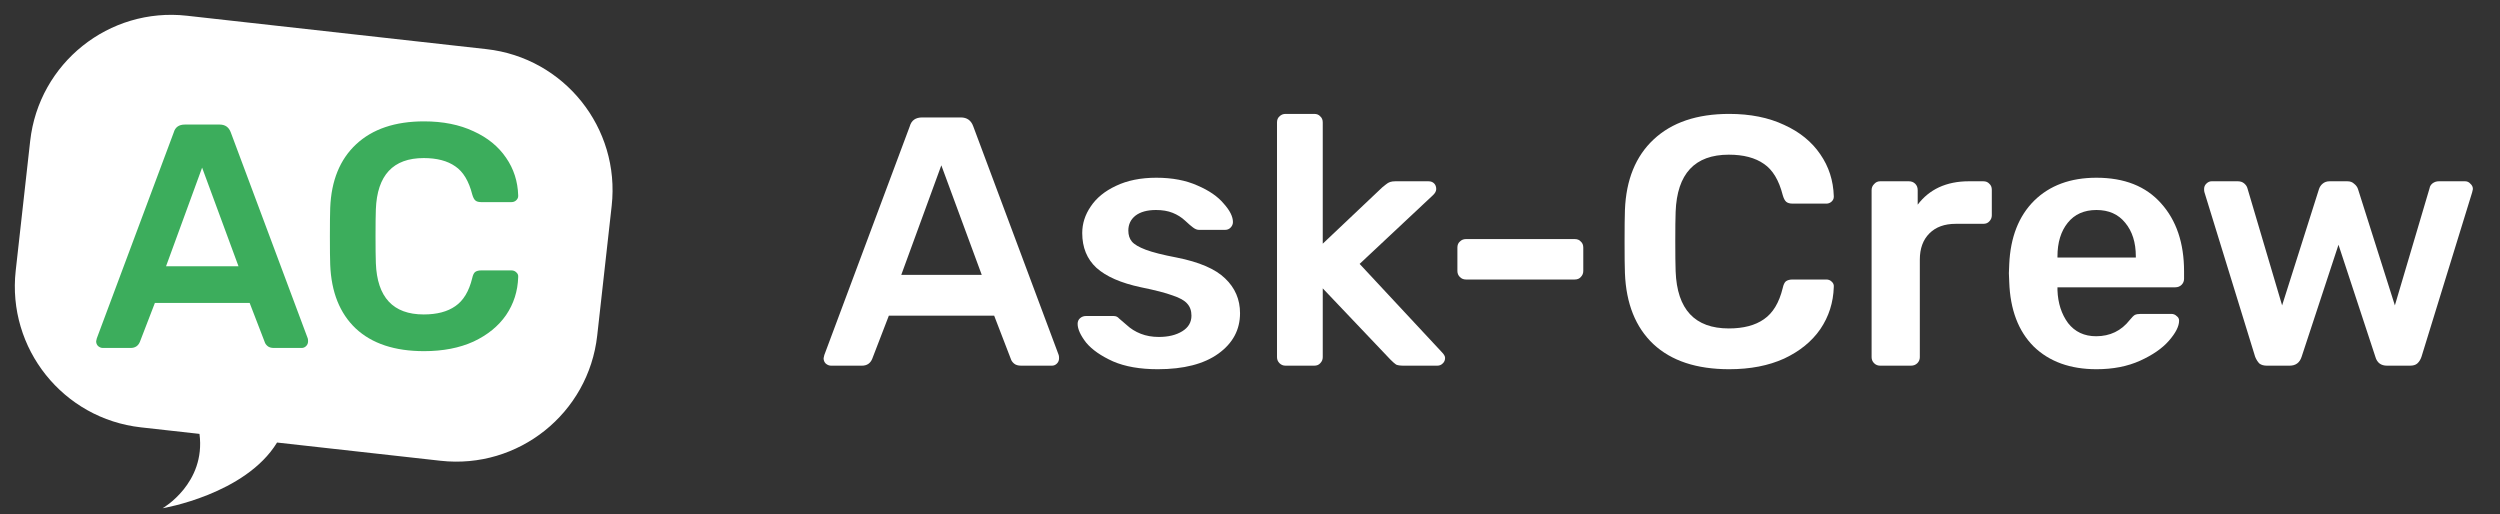 <svg width="141" height="29" viewBox="0 0 141 29" fill="none" xmlns="http://www.w3.org/2000/svg">
<rect x="0" y="0" width="141" height="29" fill="#333333" stroke="none"/>
<path d="M46.871 20.624C46.764 20.624 46.664 20.584 46.571 20.504C46.491 20.424 46.451 20.324 46.451 20.204L46.491 20.024L51.311 7.124C51.404 6.79 51.638 6.624 52.011 6.624H54.191C54.538 6.624 54.771 6.79 54.891 7.124L59.711 20.024C59.724 20.064 59.731 20.124 59.731 20.204C59.731 20.324 59.691 20.424 59.611 20.504C59.531 20.584 59.438 20.624 59.331 20.624H57.591C57.418 20.624 57.285 20.584 57.191 20.504C57.098 20.424 57.038 20.337 57.011 20.244L56.071 17.804H50.131L49.191 20.244C49.084 20.497 48.891 20.624 48.611 20.624H46.871ZM55.371 15.504L53.091 9.324L50.831 15.504H55.371Z" fill="white"/>
<path d="M65.298 20.824C64.298 20.824 63.458 20.677 62.778 20.384C62.098 20.077 61.592 19.724 61.258 19.324C60.938 18.91 60.778 18.557 60.778 18.264C60.778 18.131 60.825 18.024 60.918 17.944C61.012 17.864 61.118 17.824 61.238 17.824H62.818C62.938 17.824 63.038 17.87 63.118 17.964C63.172 18.004 63.312 18.124 63.538 18.324C63.765 18.537 64.032 18.704 64.338 18.824C64.645 18.944 64.985 19.004 65.358 19.004C65.892 19.004 66.332 18.897 66.678 18.684C67.025 18.471 67.198 18.177 67.198 17.804C67.198 17.524 67.118 17.297 66.958 17.124C66.812 16.951 66.538 16.797 66.138 16.664C65.738 16.517 65.145 16.364 64.358 16.204C63.225 15.964 62.385 15.597 61.838 15.104C61.305 14.611 61.038 13.957 61.038 13.144C61.038 12.611 61.198 12.111 61.518 11.644C61.838 11.164 62.312 10.777 62.938 10.484C63.578 10.177 64.338 10.024 65.218 10.024C66.112 10.024 66.885 10.171 67.538 10.464C68.192 10.744 68.685 11.084 69.018 11.484C69.365 11.87 69.538 12.217 69.538 12.524C69.538 12.644 69.492 12.751 69.398 12.844C69.318 12.924 69.218 12.964 69.098 12.964H67.618C67.512 12.964 67.398 12.917 67.278 12.824C67.185 12.757 67.038 12.63 66.838 12.444C66.638 12.257 66.405 12.111 66.138 12.004C65.872 11.897 65.558 11.844 65.198 11.844C64.705 11.844 64.318 11.95 64.038 12.164C63.772 12.377 63.638 12.657 63.638 13.004C63.638 13.257 63.705 13.464 63.838 13.624C63.972 13.784 64.232 13.937 64.618 14.084C65.005 14.23 65.585 14.377 66.358 14.524C67.638 14.777 68.552 15.171 69.098 15.704C69.658 16.237 69.938 16.89 69.938 17.664C69.938 18.597 69.532 19.357 68.718 19.944C67.905 20.53 66.765 20.824 65.298 20.824Z" fill="white"/>
<path d="M72.503 20.624C72.37 20.624 72.256 20.577 72.163 20.484C72.07 20.39 72.023 20.277 72.023 20.144V6.904C72.023 6.757 72.07 6.644 72.163 6.564C72.256 6.47 72.37 6.424 72.503 6.424H74.123C74.27 6.424 74.383 6.47 74.463 6.564C74.556 6.644 74.603 6.757 74.603 6.904V13.744L77.963 10.564C78.003 10.537 78.07 10.484 78.163 10.404C78.243 10.337 78.323 10.29 78.403 10.264C78.483 10.237 78.583 10.224 78.703 10.224H80.563C80.696 10.224 80.803 10.264 80.883 10.344C80.963 10.424 81.003 10.53 81.003 10.664C81.003 10.784 80.936 10.904 80.803 11.024L76.683 14.884L81.303 19.844C81.436 19.977 81.503 20.09 81.503 20.184C81.503 20.317 81.456 20.424 81.363 20.504C81.283 20.584 81.183 20.624 81.063 20.624H79.163C78.976 20.624 78.836 20.604 78.743 20.564C78.663 20.511 78.556 20.417 78.423 20.284L74.603 16.264V20.144C74.603 20.277 74.556 20.39 74.463 20.484C74.383 20.577 74.27 20.624 74.123 20.624H72.503Z" fill="white"/>
<path d="M82.677 15.764C82.543 15.764 82.43 15.717 82.337 15.624C82.243 15.53 82.197 15.417 82.197 15.284V13.964C82.197 13.817 82.243 13.704 82.337 13.624C82.43 13.53 82.543 13.484 82.677 13.484H88.817C88.963 13.484 89.077 13.53 89.157 13.624C89.25 13.704 89.297 13.817 89.297 13.964V15.284C89.297 15.417 89.25 15.53 89.157 15.624C89.077 15.717 88.963 15.764 88.817 15.764H82.677Z" fill="white"/>
<path d="M97.526 20.824C95.686 20.824 94.259 20.351 93.246 19.404C92.246 18.457 91.712 17.124 91.646 15.404C91.632 15.044 91.626 14.457 91.626 13.644C91.626 12.817 91.632 12.217 91.646 11.844C91.712 10.137 92.252 8.81 93.266 7.864C94.292 6.904 95.712 6.424 97.526 6.424C98.712 6.424 99.746 6.63 100.626 7.044C101.506 7.444 102.186 7.997 102.666 8.704C103.146 9.397 103.399 10.184 103.426 11.064V11.104C103.426 11.21 103.379 11.304 103.286 11.384C103.206 11.45 103.112 11.484 103.006 11.484H101.106C100.946 11.484 100.826 11.45 100.746 11.384C100.666 11.317 100.599 11.191 100.546 11.004C100.332 10.164 99.979 9.577 99.486 9.244C98.992 8.897 98.332 8.724 97.506 8.724C95.586 8.724 94.586 9.797 94.506 11.944C94.492 12.304 94.486 12.857 94.486 13.604C94.486 14.351 94.492 14.917 94.506 15.304C94.586 17.451 95.586 18.524 97.506 18.524C98.332 18.524 98.992 18.351 99.486 18.004C99.992 17.657 100.346 17.07 100.546 16.244C100.586 16.057 100.646 15.931 100.726 15.864C100.819 15.797 100.946 15.764 101.106 15.764H103.006C103.126 15.764 103.226 15.804 103.306 15.884C103.399 15.964 103.439 16.064 103.426 16.184C103.399 17.064 103.146 17.857 102.666 18.564C102.186 19.257 101.506 19.811 100.626 20.224C99.746 20.624 98.712 20.824 97.526 20.824Z" fill="white"/>
<path d="M106.038 20.624C105.904 20.624 105.791 20.577 105.698 20.484C105.604 20.39 105.558 20.277 105.558 20.144V10.724C105.558 10.591 105.604 10.477 105.698 10.384C105.791 10.277 105.904 10.224 106.038 10.224H107.658C107.804 10.224 107.924 10.271 108.018 10.364C108.111 10.457 108.158 10.577 108.158 10.724V11.544C108.478 11.117 108.878 10.79 109.358 10.564C109.851 10.337 110.411 10.224 111.038 10.224H111.858C112.004 10.224 112.118 10.271 112.198 10.364C112.291 10.444 112.338 10.557 112.338 10.704V12.144C112.338 12.277 112.291 12.39 112.198 12.484C112.118 12.577 112.004 12.624 111.858 12.624H110.298C109.671 12.624 109.178 12.804 108.818 13.164C108.458 13.524 108.278 14.017 108.278 14.644V20.144C108.278 20.277 108.231 20.39 108.138 20.484C108.044 20.577 107.924 20.624 107.778 20.624H106.038Z" fill="white"/>
<path d="M118.241 20.824C116.761 20.824 115.581 20.397 114.701 19.544C113.834 18.677 113.374 17.464 113.321 15.904L113.301 15.404L113.321 14.904C113.387 13.384 113.854 12.191 114.721 11.324C115.601 10.457 116.774 10.024 118.241 10.024C119.814 10.024 121.027 10.504 121.881 11.464C122.747 12.424 123.181 13.704 123.181 15.304V15.724C123.181 15.857 123.134 15.97 123.041 16.064C122.947 16.157 122.827 16.204 122.681 16.204H116.041V16.364C116.067 17.097 116.267 17.717 116.641 18.224C117.027 18.717 117.554 18.964 118.221 18.964C119.007 18.964 119.641 18.657 120.121 18.044C120.241 17.897 120.334 17.804 120.401 17.764C120.481 17.724 120.594 17.704 120.741 17.704H122.461C122.581 17.704 122.681 17.744 122.761 17.824C122.854 17.89 122.901 17.977 122.901 18.084C122.901 18.404 122.707 18.784 122.321 19.224C121.947 19.651 121.407 20.024 120.701 20.344C119.994 20.664 119.174 20.824 118.241 20.824ZM120.461 14.524V14.464C120.461 13.677 120.261 13.044 119.861 12.564C119.474 12.084 118.934 11.844 118.241 11.844C117.547 11.844 117.007 12.084 116.621 12.564C116.234 13.044 116.041 13.677 116.041 14.464V14.524H120.461Z" fill="white"/>
<path d="M127.851 20.624C127.677 20.624 127.537 20.584 127.431 20.504C127.337 20.41 127.257 20.284 127.191 20.124L124.331 10.844C124.317 10.804 124.311 10.744 124.311 10.664C124.311 10.544 124.351 10.444 124.431 10.364C124.524 10.271 124.624 10.224 124.731 10.224H126.211C126.357 10.224 126.477 10.264 126.571 10.344C126.664 10.424 126.724 10.511 126.751 10.604L128.711 17.224L130.791 10.664C130.831 10.544 130.897 10.444 130.991 10.364C131.097 10.271 131.231 10.224 131.391 10.224H132.391C132.551 10.224 132.677 10.271 132.771 10.364C132.877 10.444 132.951 10.544 132.991 10.664L135.071 17.224L137.031 10.604C137.044 10.511 137.097 10.424 137.191 10.344C137.297 10.264 137.417 10.224 137.551 10.224H139.031C139.151 10.224 139.251 10.271 139.331 10.364C139.424 10.444 139.471 10.544 139.471 10.664L139.431 10.844L136.571 20.124C136.517 20.284 136.437 20.41 136.331 20.504C136.237 20.584 136.104 20.624 135.931 20.624H134.631C134.284 20.624 134.064 20.457 133.971 20.124L131.891 13.804L129.811 20.124C129.704 20.457 129.477 20.624 129.131 20.624H127.851Z" fill="white"/>
<path fill-rule="evenodd" clip-rule="evenodd" d="M10.539 0.887C6.148 0.397 2.192 3.56 1.702 7.951L0.886 15.266C0.397 19.657 3.56 23.614 7.951 24.103L11.251 24.471C11.617 27.267 9.171 28.665 9.171 28.665C9.171 28.665 13.838 27.887 15.626 24.959L24.846 25.987C29.237 26.477 33.194 23.314 33.683 18.923L34.499 11.608C34.988 7.217 31.826 3.26 27.435 2.771L10.539 0.887Z" fill="white"/>
<path d="M5.801 19.625C5.705 19.625 5.615 19.589 5.531 19.517C5.459 19.445 5.423 19.355 5.423 19.247L5.459 19.085L9.797 7.475C9.881 7.175 10.091 7.025 10.427 7.025H12.389C12.701 7.025 12.911 7.175 13.019 7.475L17.357 19.085C17.369 19.121 17.375 19.175 17.375 19.247C17.375 19.355 17.339 19.445 17.267 19.517C17.195 19.589 17.111 19.625 17.015 19.625H15.449C15.293 19.625 15.173 19.589 15.089 19.517C15.005 19.445 14.951 19.367 14.927 19.283L14.081 17.087H8.735L7.889 19.283C7.793 19.511 7.619 19.625 7.367 19.625H5.801ZM13.451 15.017L11.399 9.455L9.365 15.017H13.451Z" fill="#3CAD5C"/>
<path d="M23.916 19.805C22.26 19.805 20.976 19.379 20.064 18.527C19.164 17.675 18.684 16.475 18.624 14.927C18.612 14.603 18.606 14.075 18.606 13.343C18.606 12.599 18.612 12.059 18.624 11.723C18.684 10.187 19.17 8.993 20.082 8.141C21.006 7.277 22.284 6.845 23.916 6.845C24.984 6.845 25.914 7.031 26.706 7.403C27.498 7.763 28.11 8.261 28.542 8.897C28.974 9.521 29.202 10.229 29.226 11.021V11.057C29.226 11.153 29.184 11.237 29.1 11.309C29.028 11.369 28.944 11.399 28.848 11.399H27.138C26.994 11.399 26.886 11.369 26.814 11.309C26.742 11.249 26.682 11.135 26.634 10.967C26.442 10.211 26.124 9.683 25.68 9.383C25.236 9.071 24.642 8.915 23.898 8.915C22.17 8.915 21.27 9.881 21.198 11.813C21.186 12.137 21.18 12.635 21.18 13.307C21.18 13.979 21.186 14.489 21.198 14.837C21.27 16.769 22.17 17.735 23.898 17.735C24.642 17.735 25.236 17.579 25.68 17.267C26.136 16.955 26.454 16.427 26.634 15.683C26.67 15.515 26.724 15.401 26.796 15.341C26.88 15.281 26.994 15.251 27.138 15.251H28.848C28.956 15.251 29.046 15.287 29.118 15.359C29.202 15.431 29.238 15.521 29.226 15.629C29.202 16.421 28.974 17.135 28.542 17.771C28.11 18.395 27.498 18.893 26.706 19.265C25.914 19.625 24.984 19.805 23.916 19.805Z" fill="#3CAD5C"/>
</svg>

